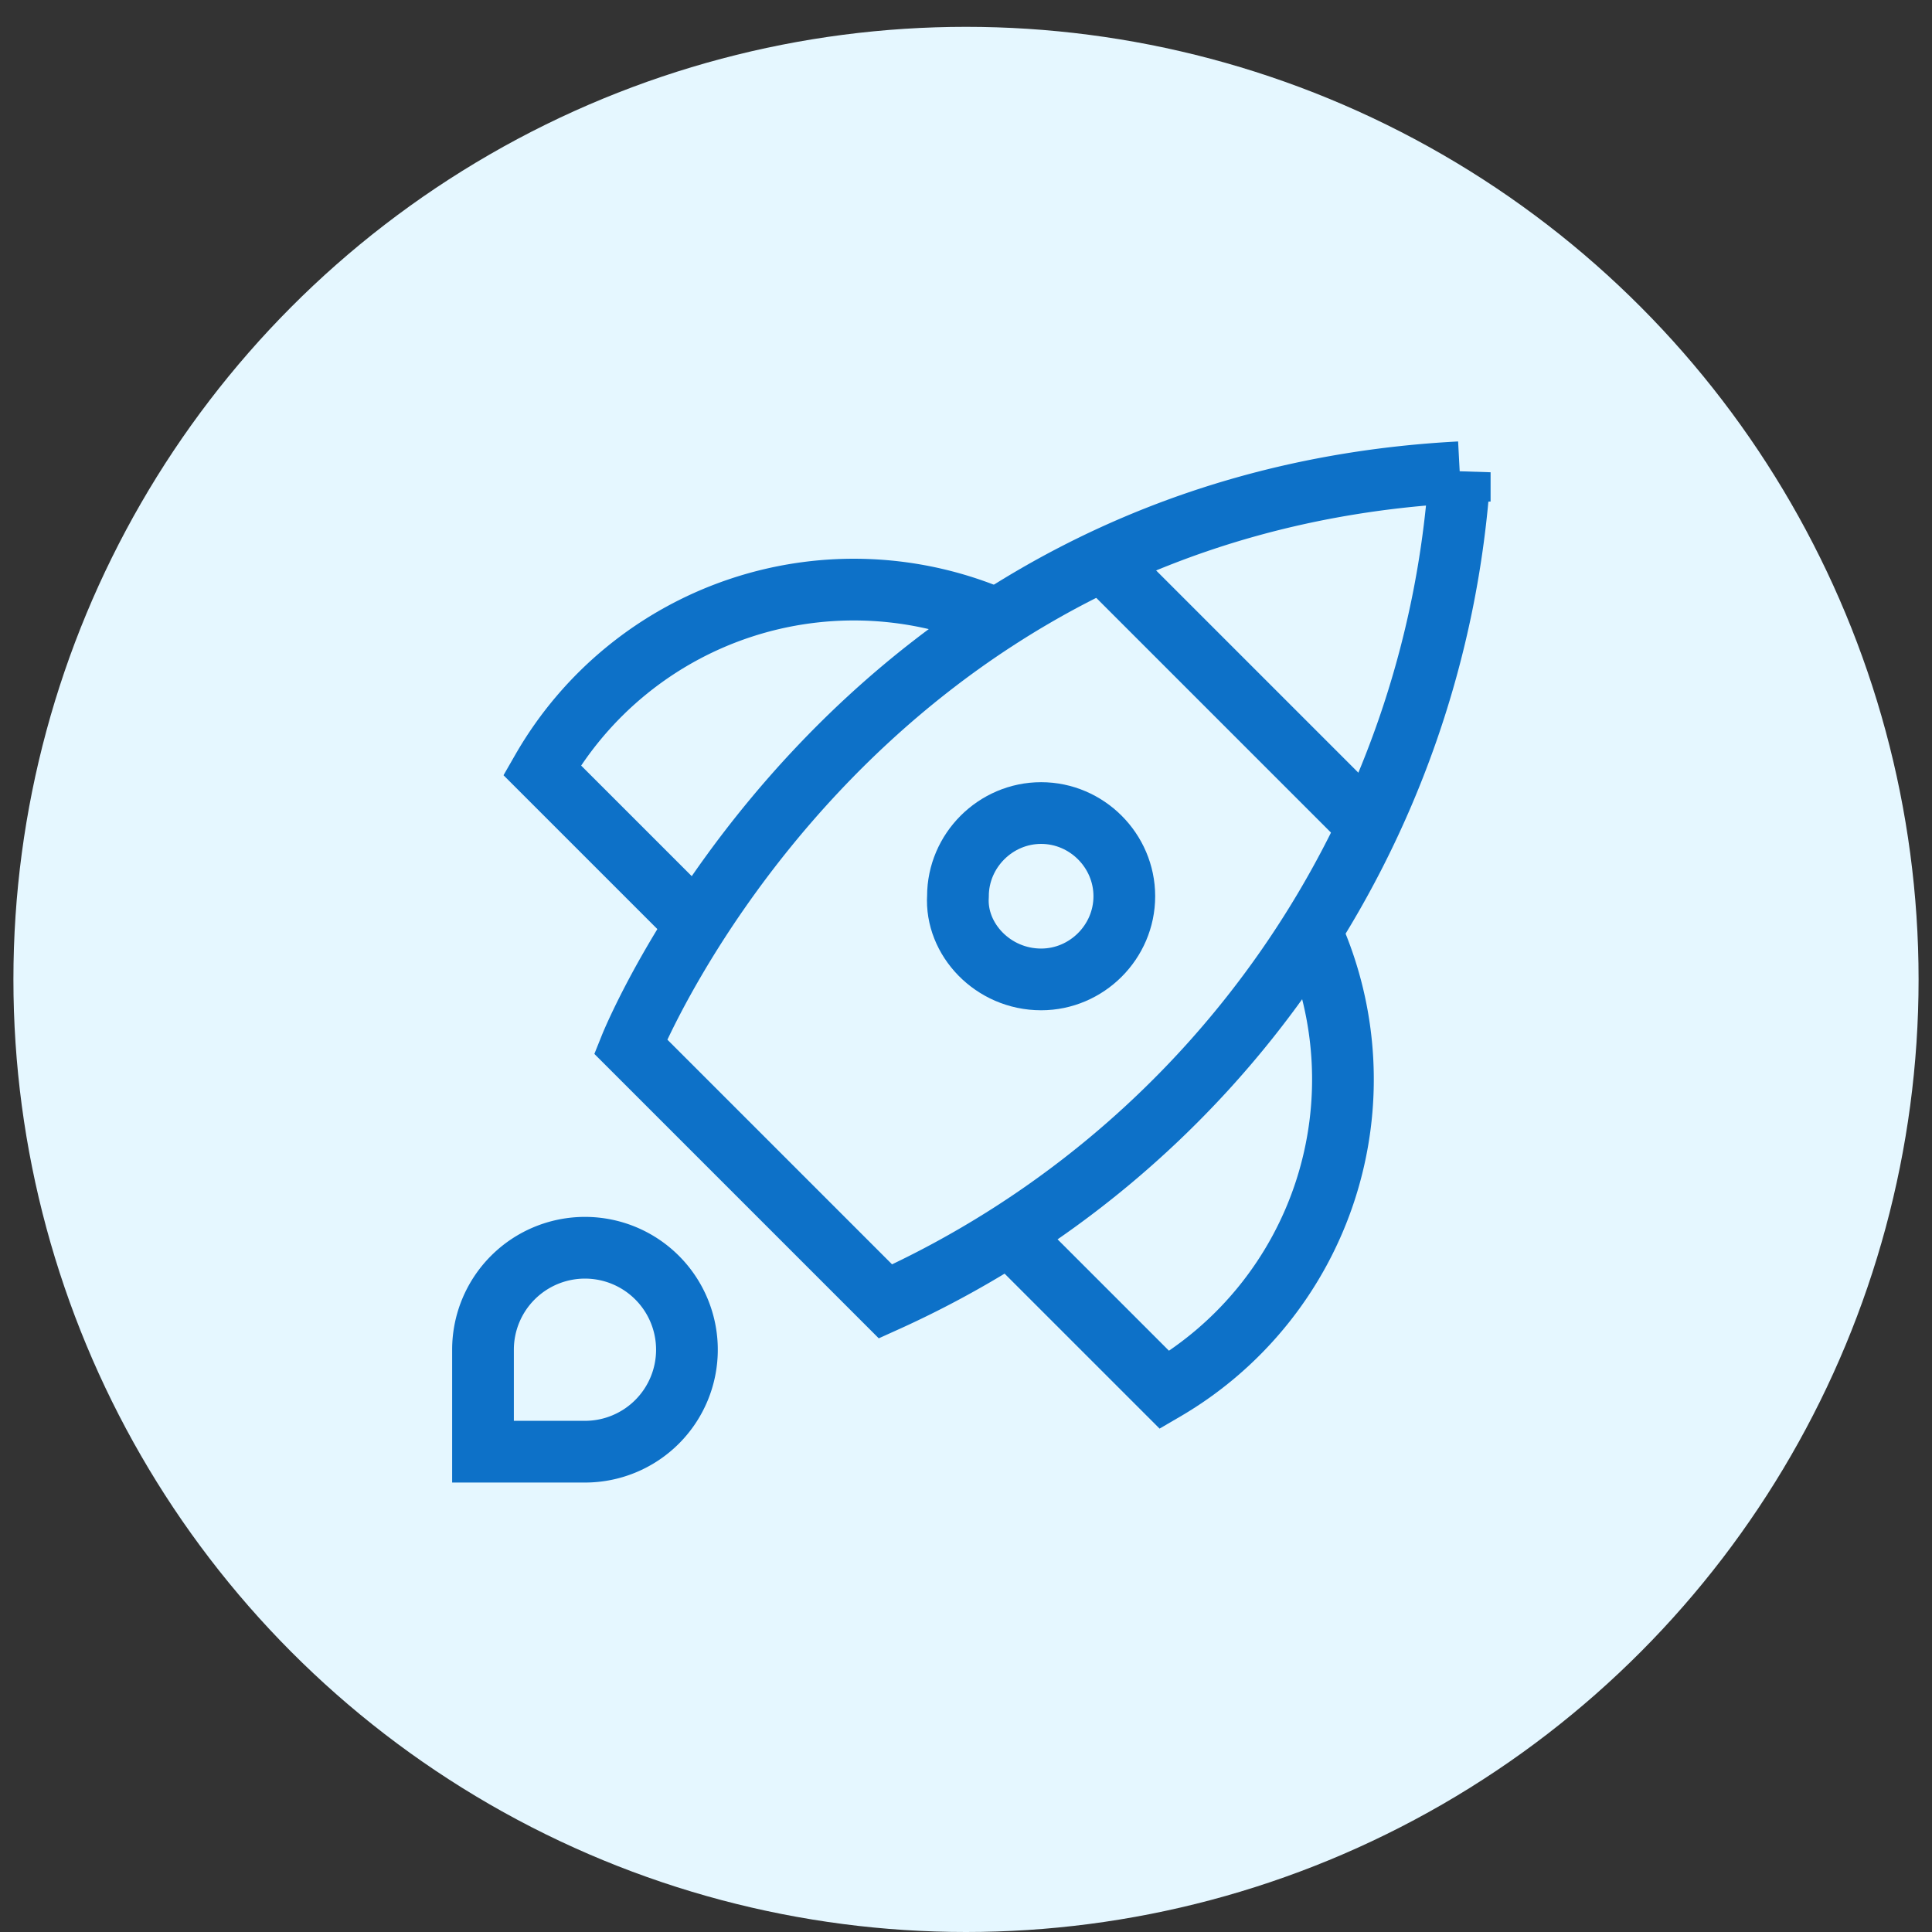 <svg xmlns="http://www.w3.org/2000/svg" xml:space="preserve" id="Layer_1" x="0" y="0" version="1.1" viewBox="0 0 72 72"><rect x="0" y="0" width="72" height="72" fill="#333333" stroke="none"/><style>.st1,.st2{fill:none;stroke:#0d71c8;stroke-width:2.3;stroke-miterlimit:10}.st2{stroke-linecap:square}</style><circle cx="36" cy="36.5" r="35.5" fill="#e5f7ff"/><path d="m41.1 20.9 10 10M37.2 23.1a13.4 13.4 0 0 0-17 5.6l5.8 5.8M48.9 34.8a13.4 13.4 0 0 1-5.5 17L37.6 46" class="st1"/><path d="M33 48.5 23.5 39s8.1-20.2 30.9-21.4A36.5 36.5 0 0 1 33 48.5zM18 50.3a3.8 3.8 0 1 1 3.8 3.8H18v-3.8z" class="st2"/><path d="M38.8 36.5c1.7 0 3.1-1.4 3.1-3.1 0-1.7-1.4-3.1-3.1-3.1s-3.1 1.4-3.1 3.1c-.1 1.6 1.3 3.1 3.1 3.1z" class="st2"/></svg>